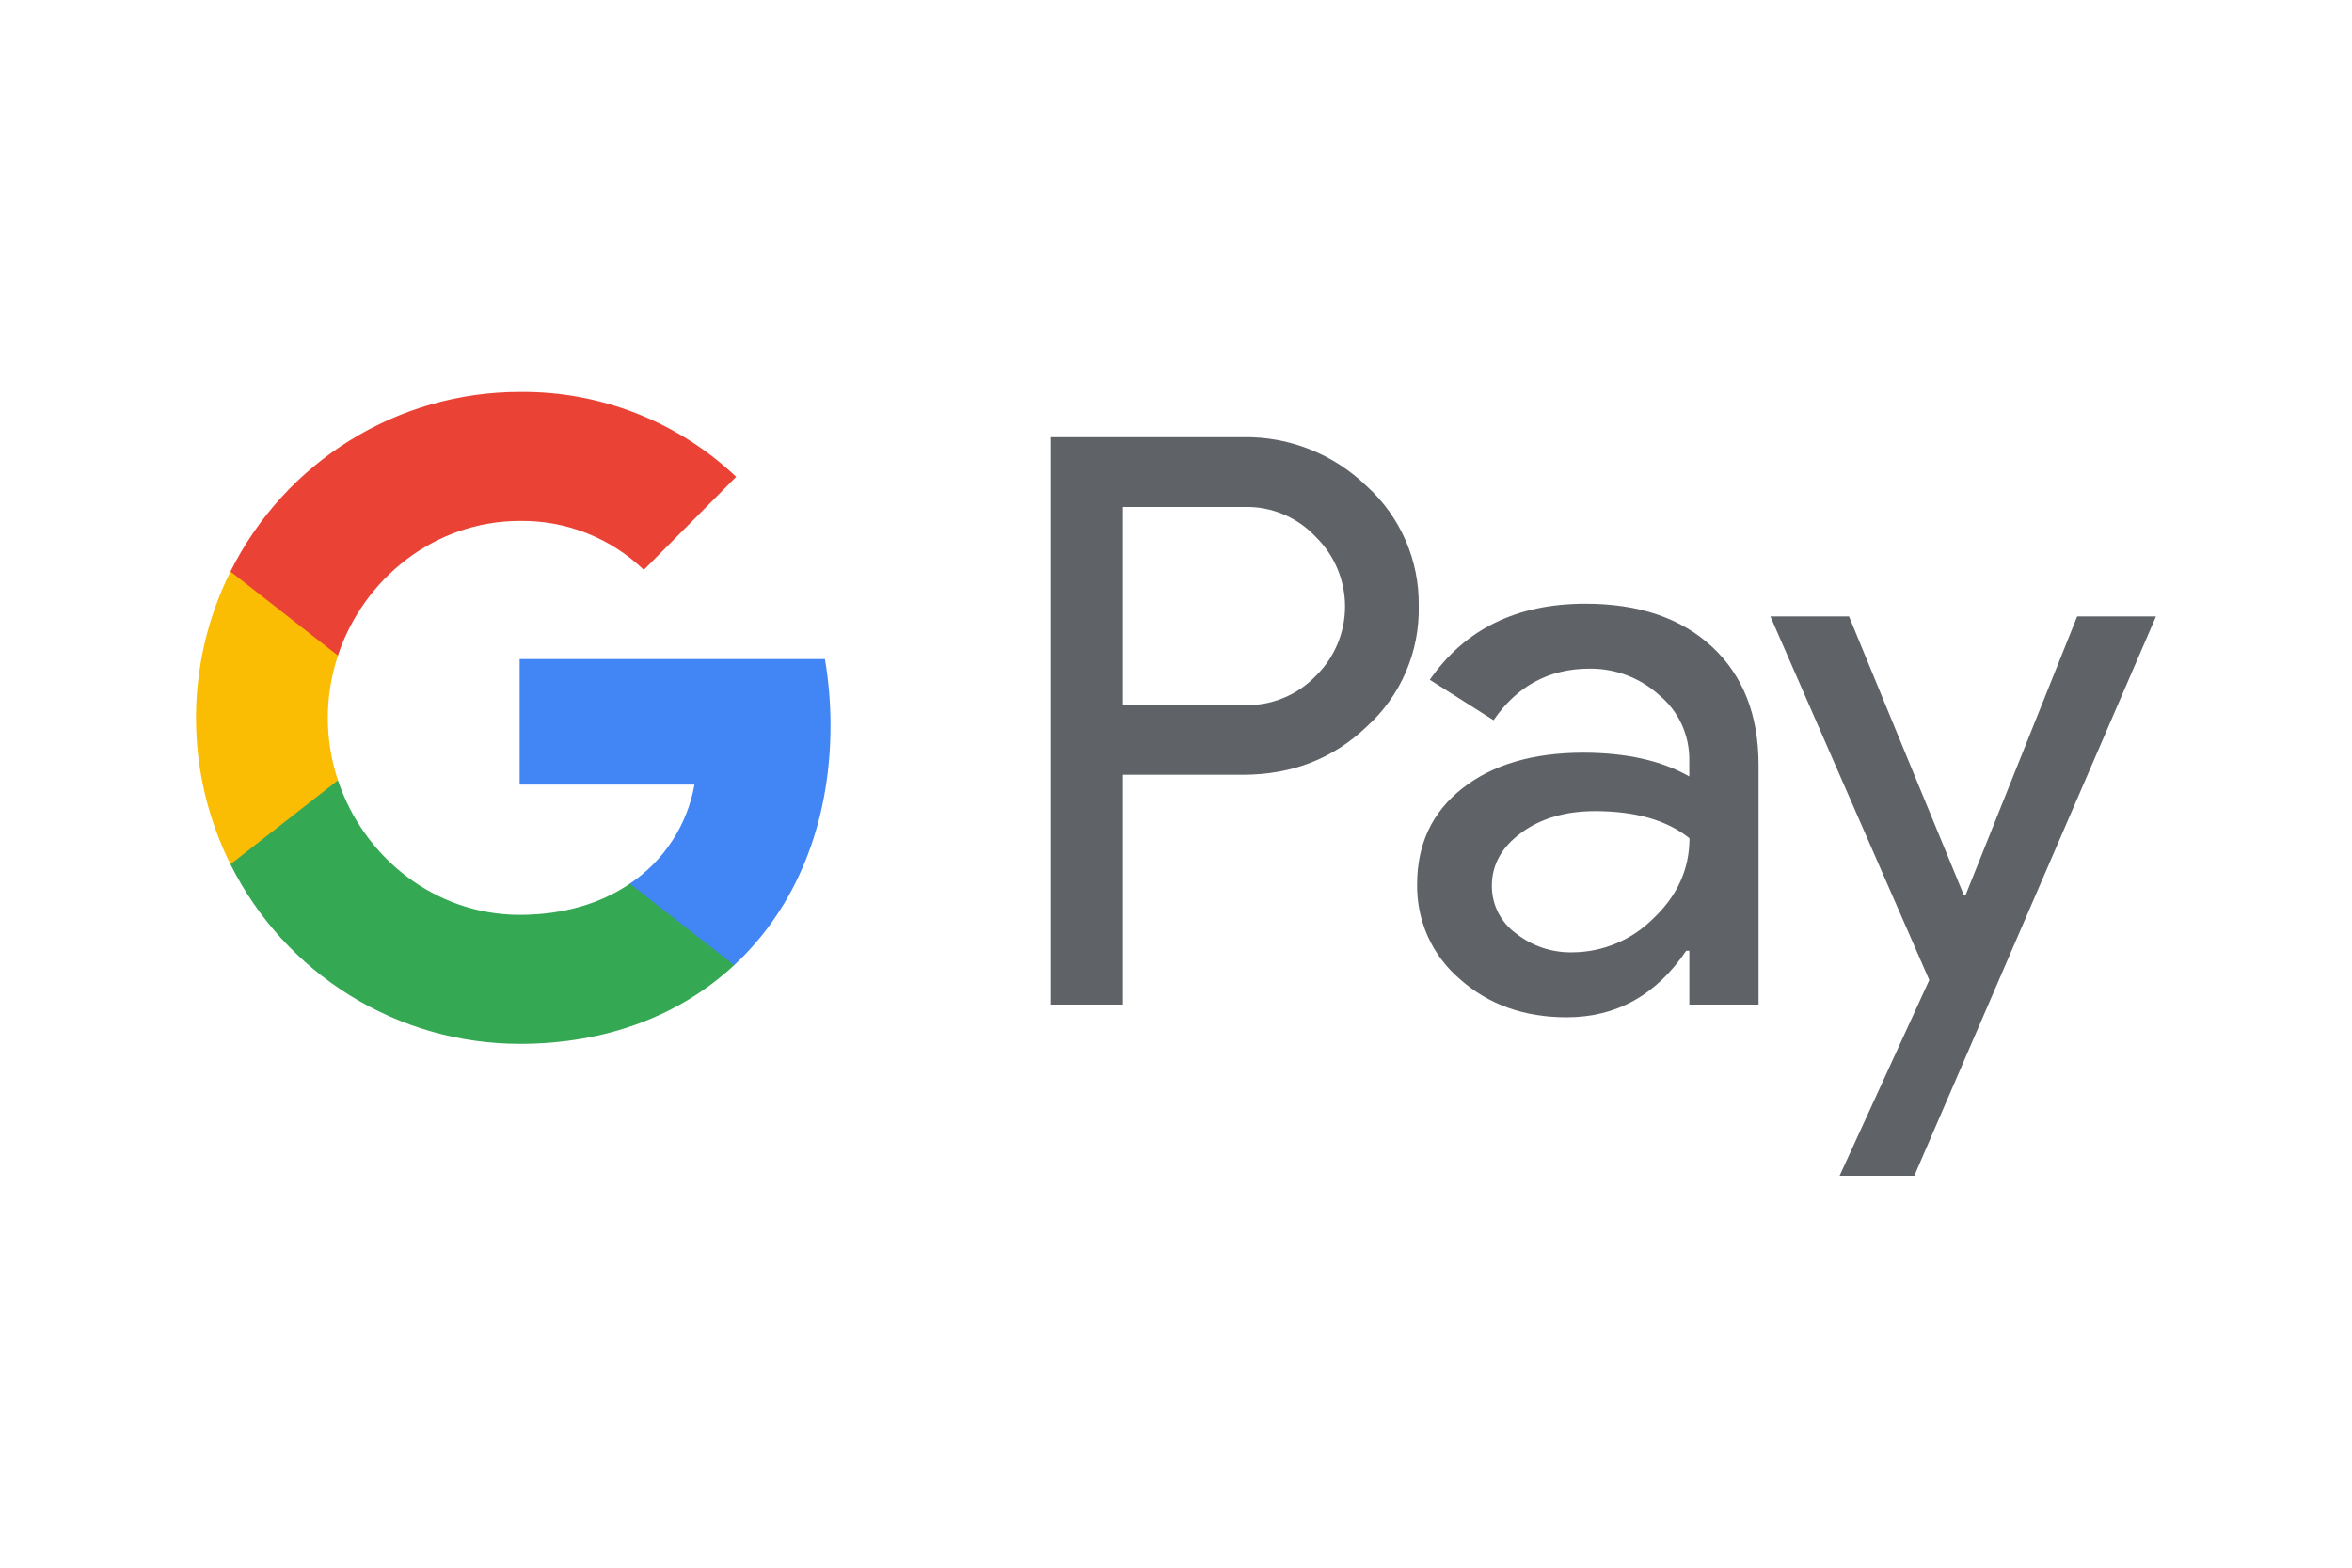 <?xml version="1.0" encoding="UTF-8"?> <svg xmlns="http://www.w3.org/2000/svg" width="48" height="32" viewBox="0 0 48 32" fill="none"> <rect width="48" height="32" rx="5"></rect> <path d="M22.918 15.816V20.506H21.44V8.924H25.358C25.826 8.914 26.29 8.998 26.726 9.17C27.161 9.342 27.558 9.599 27.895 9.927C28.234 10.234 28.504 10.611 28.687 11.033C28.87 11.455 28.961 11.911 28.954 12.371C28.964 12.833 28.874 13.292 28.691 13.717C28.509 14.141 28.237 14.52 27.895 14.829C27.21 15.487 26.364 15.816 25.358 15.815H22.918V15.816ZM22.918 10.35V14.393H25.395C25.666 14.401 25.936 14.352 26.188 14.249C26.44 14.146 26.667 13.991 26.856 13.794C27.044 13.61 27.193 13.39 27.295 13.147C27.397 12.904 27.45 12.643 27.45 12.379C27.45 12.115 27.397 11.854 27.295 11.611C27.193 11.367 27.044 11.147 26.856 10.963C26.67 10.762 26.443 10.604 26.191 10.498C25.939 10.392 25.668 10.341 25.395 10.349H22.918V10.35Z" fill="#5F6368"></path> <path d="M32.357 12.323C33.449 12.323 34.311 12.617 34.943 13.205C35.574 13.793 35.89 14.598 35.889 15.622V20.506H34.476V19.407H34.412C33.801 20.312 32.987 20.765 31.972 20.765C31.105 20.765 30.38 20.506 29.797 19.989C29.517 19.751 29.293 19.454 29.141 19.118C28.99 18.782 28.915 18.417 28.921 18.048C28.921 17.228 29.229 16.576 29.844 16.092C30.459 15.608 31.281 15.365 32.309 15.364C33.186 15.364 33.908 15.525 34.475 15.849V15.509C34.477 15.257 34.423 15.009 34.318 14.781C34.212 14.553 34.058 14.352 33.865 14.192C33.475 13.837 32.966 13.643 32.44 13.649C31.615 13.649 30.962 14 30.481 14.701L29.18 13.876C29.896 12.841 30.955 12.323 32.357 12.323ZM30.446 18.081C30.445 18.27 30.489 18.457 30.574 18.625C30.66 18.794 30.784 18.94 30.936 19.051C31.263 19.31 31.668 19.447 32.084 19.439C32.707 19.438 33.304 19.188 33.745 18.744C34.234 18.28 34.479 17.736 34.479 17.111C34.019 16.741 33.376 16.557 32.553 16.557C31.953 16.557 31.452 16.702 31.052 16.994C30.647 17.29 30.446 17.649 30.446 18.081Z" fill="#5F6368"></path> <path d="M44 12.582L39.068 24H37.543L39.373 20.005L36.13 12.582H37.735L40.08 18.275H40.112L42.391 12.582H44Z" fill="#5F6368"></path> <path d="M16.949 14.806C16.949 14.352 16.911 13.899 16.835 13.453H10.605V16.015H14.173C14.1 16.424 13.946 16.815 13.719 17.162C13.492 17.51 13.198 17.807 12.854 18.037V19.701H14.983C16.23 18.543 16.949 16.83 16.949 14.806Z" fill="#4285F4"></path> <path d="M10.605 21.308C12.388 21.308 13.889 20.718 14.983 19.701L12.854 18.038C12.261 18.443 11.498 18.674 10.605 18.674C8.882 18.674 7.42 17.504 6.897 15.927H4.703V17.642C5.253 18.744 6.096 19.67 7.138 20.317C8.18 20.965 9.381 21.307 10.605 21.308Z" fill="#34A853"></path> <path d="M6.897 15.928C6.621 15.102 6.621 14.207 6.897 13.381V11.667H4.703C4.241 12.594 4 13.617 4 14.654C4 15.692 4.241 16.715 4.703 17.642L6.897 15.928Z" fill="#FBBC04"></path> <path d="M10.605 10.634C11.547 10.619 12.457 10.977 13.139 11.632L15.024 9.733C13.829 8.602 12.245 7.981 10.605 8C9.38 8 8.18 8.343 7.138 8.991C6.096 9.638 5.253 10.564 4.703 11.666L6.896 13.381C7.419 11.804 8.882 10.634 10.605 10.634Z" fill="#EA4335"></path> </svg> 